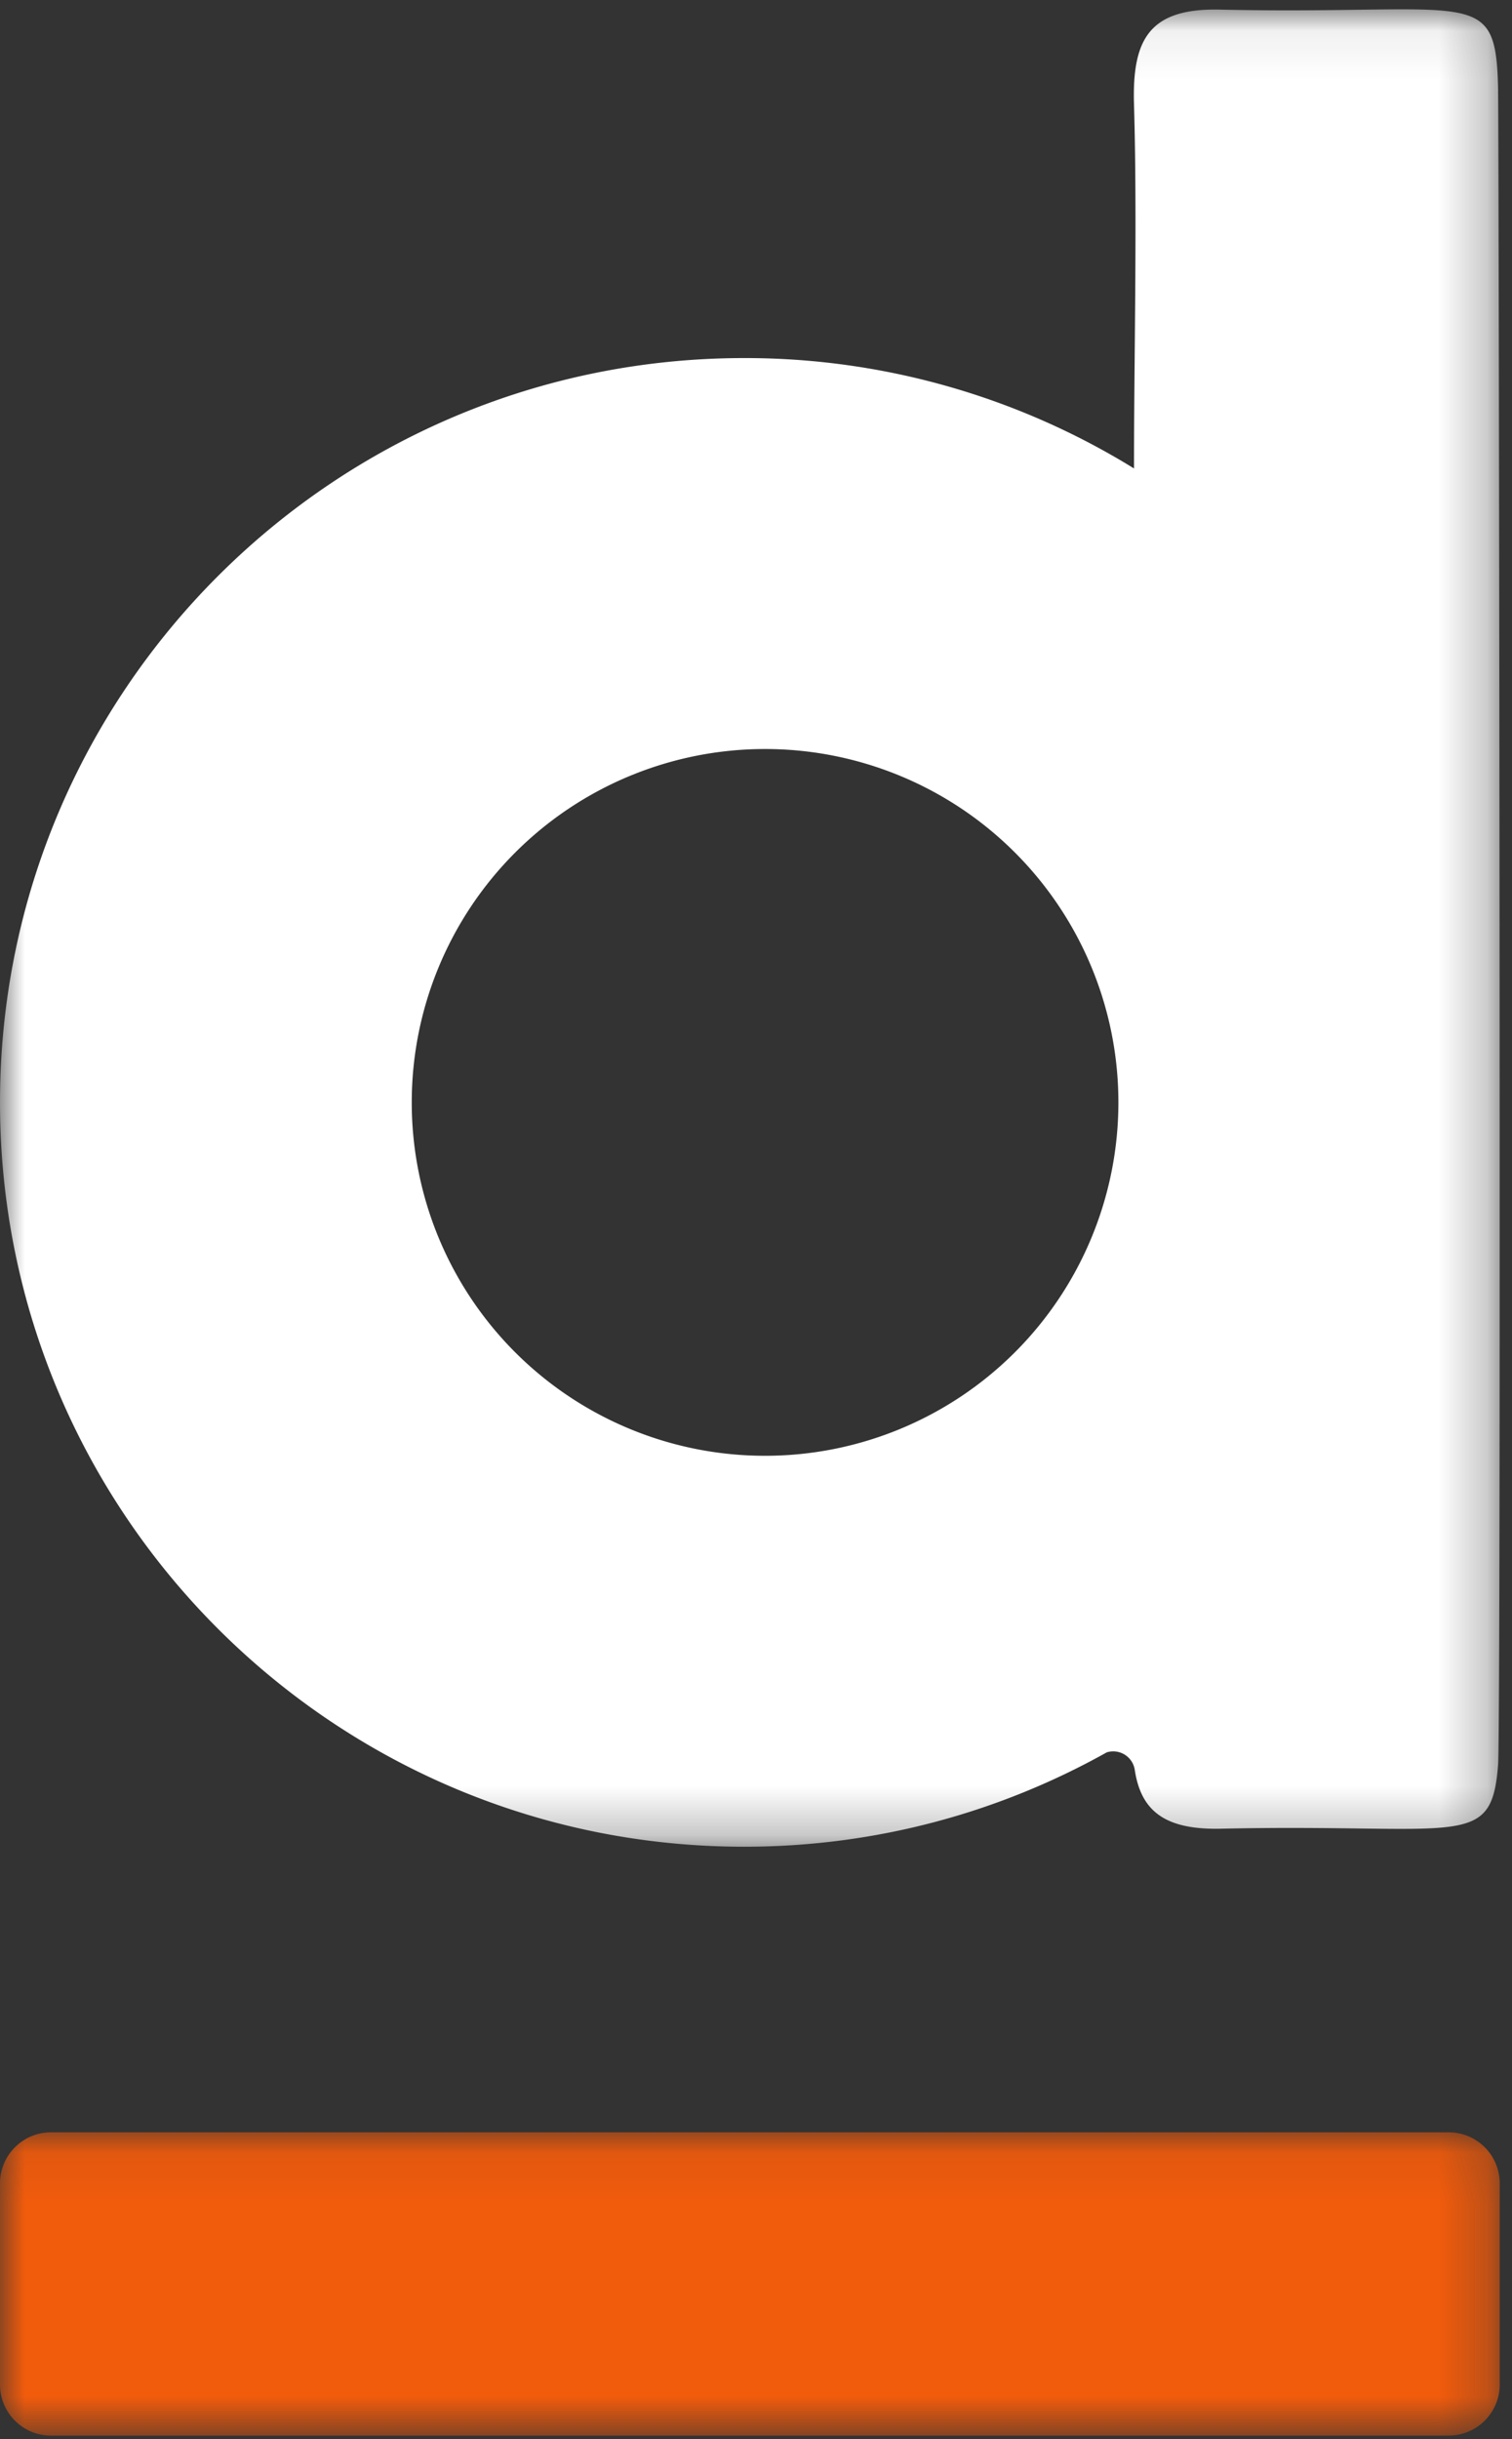<svg xmlns="http://www.w3.org/2000/svg" xmlns:xlink="http://www.w3.org/1999/xlink" width="31" height="50"><rect width="100%" height="100%" fill="#333333" stroke="none"/><defs><path id="a" d="M0 0.072L30.748 0.072 30.748 37.736 0 37.736z"/><path id="c" d="M0 0.081L30.748 0.081 30.748 6.298 0 6.298z"/></defs><g fill="none" fill-rule="evenodd"><g transform="translate(0 .119)"><mask id="b" fill="#fff"><use xlink:href="#a"/></mask><path fill="#FFF" d="M15.686 29.723a7.241 7.241 0 0 1-7.244-7.244 7.244 7.244 0 1 1 7.244 7.244m15.03-27.967c-.04-2.21-.443-1.565-5.699-1.678-1.459-.035-1.805.616-1.767 1.938.069 2.344 0 5.214 0 7.46l.004.01a15.175 15.175 0 0 0-7.996-2.265C6.828 7.221 0 14.054 0 22.48c0 8.425 6.828 15.257 15.258 15.257 2.7 0 5.234-.704 7.434-1.935a.447.447 0 0 1 .575.368c.128.822.6 1.22 1.75 1.198 4.943-.11 5.566.454 5.698-1.316.064-.851.016-33.427 0-34.295" mask="url(#b)"/></g><g transform="translate(0 43.63)"><mask id="d" fill="#fff"><use xlink:href="#c"/></mask><path fill="#F15B0C" d="M29.701 6.298H1.046A1.046 1.046 0 0 1 0 5.252V1.127C0 .549.468.08 1.046.08h28.655c.578 0 1.047.468 1.047 1.046v4.125c0 .577-.469 1.046-1.047 1.046" mask="url(#d)"/></g></g></svg>